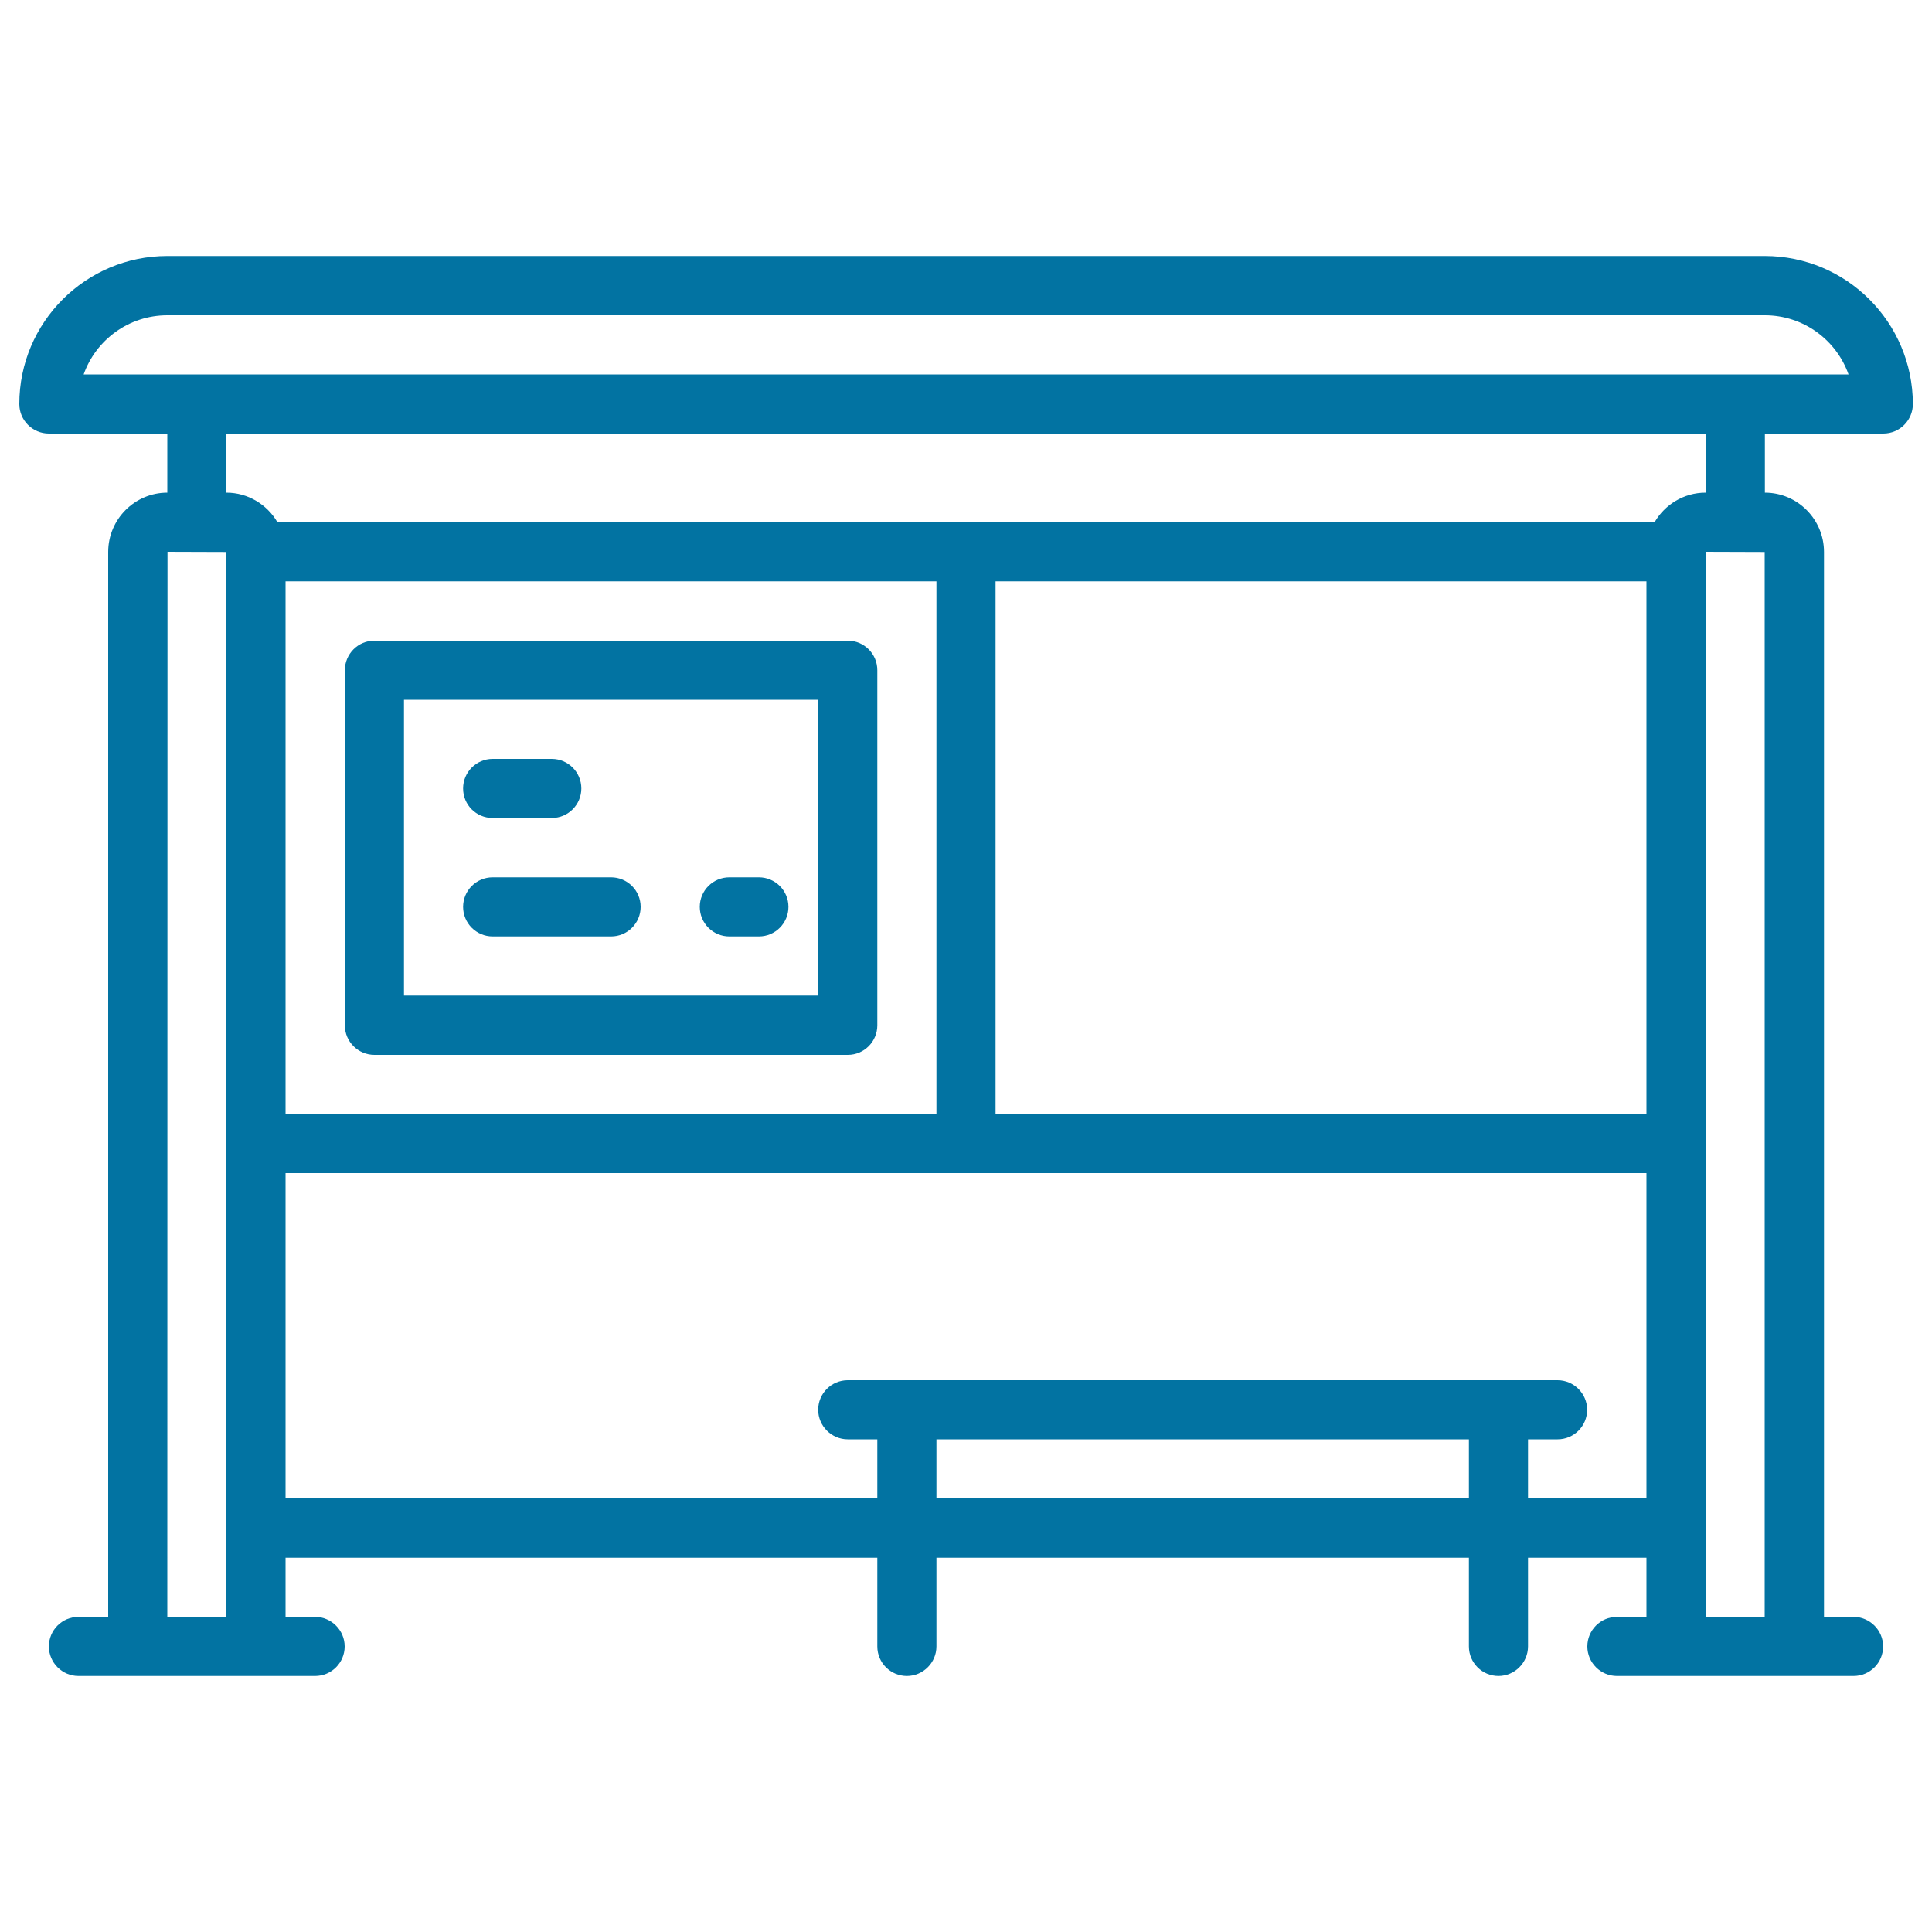 <svg xmlns="http://www.w3.org/2000/svg" viewBox="0 0 1000 1000" style="fill:#0273a2">
<title>Bus Stop SVG icon</title>
<g><path d="M913.4,132.5H86.6c-42.2,0-76.6,34.3-76.6,76.6c0,8.5,6.9,15.3,15.3,15.3h61.3V255c-16.9,0-30.6,13.8-30.6,30.7v551.2H40.6c-8.5,0-15.3,6.9-15.3,15.3s6.9,15.3,15.3,15.3h122.5c8.5,0,15.3-6.9,15.3-15.3s-6.9-15.3-15.3-15.3h-15.3v-30.6h306.3v45.9c0,8.5,6.9,15.3,15.3,15.3s15.3-6.9,15.3-15.3v-45.9h275.6v45.9c0,8.5,6.9,15.3,15.3,15.3s15.3-6.9,15.3-15.3v-45.9h61.3v30.6h-15.3c-8.5,0-15.3,6.9-15.3,15.3s6.9,15.3,15.3,15.3h122.5c8.5,0,15.3-6.9,15.3-15.3s-6.9-15.3-15.3-15.3h-15.3V285.7c0-16.9-13.7-30.7-30.6-30.7v-30.6h61.3c8.5,0,15.3-6.9,15.3-15.3C990,166.8,955.7,132.5,913.4,132.5z M117.2,836.9H86.6l0.1-551.3l30.5,0.1V836.9z M760.3,775.6H484.7V745h275.6V775.6z M852.2,775.6h-61.3V745h15.3c8.5,0,15.3-6.9,15.3-15.3s-6.9-15.3-15.3-15.3H438.8c-8.5,0-15.3,6.9-15.3,15.3s6.9,15.3,15.3,15.3h15.3v30.6H147.8V607.2h704.4V775.6z M147.8,576.6V300.9h336.9v275.6H147.8z M852.2,576.6H515.3V300.9h336.9V576.6z M882.8,255c-11.3,0-21.1,6.2-26.4,15.3H143.6c-5.3-9.1-15.2-15.3-26.4-15.3v-30.6h765.6V255z M913.4,836.9h-30.6l0.1-551.3l30.5,0.1V836.9z M43.3,193.8c6.3-17.8,23.3-30.6,43.3-30.6h826.9c20,0,37,12.8,43.3,30.6H43.3z"/><path d="M438.8,331.6h-245c-8.5,0-15.3,6.9-15.3,15.3v183.8c0,8.5,6.9,15.3,15.3,15.3h245c8.5,0,15.3-6.9,15.3-15.3V346.9C454.1,338.4,447.2,331.6,438.8,331.6z M423.4,515.3H209.1V362.2h214.4V515.3z"/><path d="M255,423.4h30.6c8.5,0,15.3-6.9,15.3-15.3c0-8.5-6.9-15.3-15.3-15.3H255c-8.5,0-15.3,6.9-15.3,15.3C239.7,416.6,246.5,423.4,255,423.4z"/><path d="M255,484.7h61.3c8.5,0,15.3-6.9,15.3-15.3c0-8.5-6.9-15.3-15.3-15.3H255c-8.5,0-15.3,6.9-15.3,15.3C239.7,477.8,246.5,484.7,255,484.7z"/><path d="M377.5,484.7h15.3c8.5,0,15.3-6.9,15.3-15.3c0-8.5-6.9-15.3-15.3-15.3h-15.3c-8.5,0-15.3,6.9-15.3,15.3C362.2,477.8,369,484.7,377.5,484.7z"/></g>
</svg>